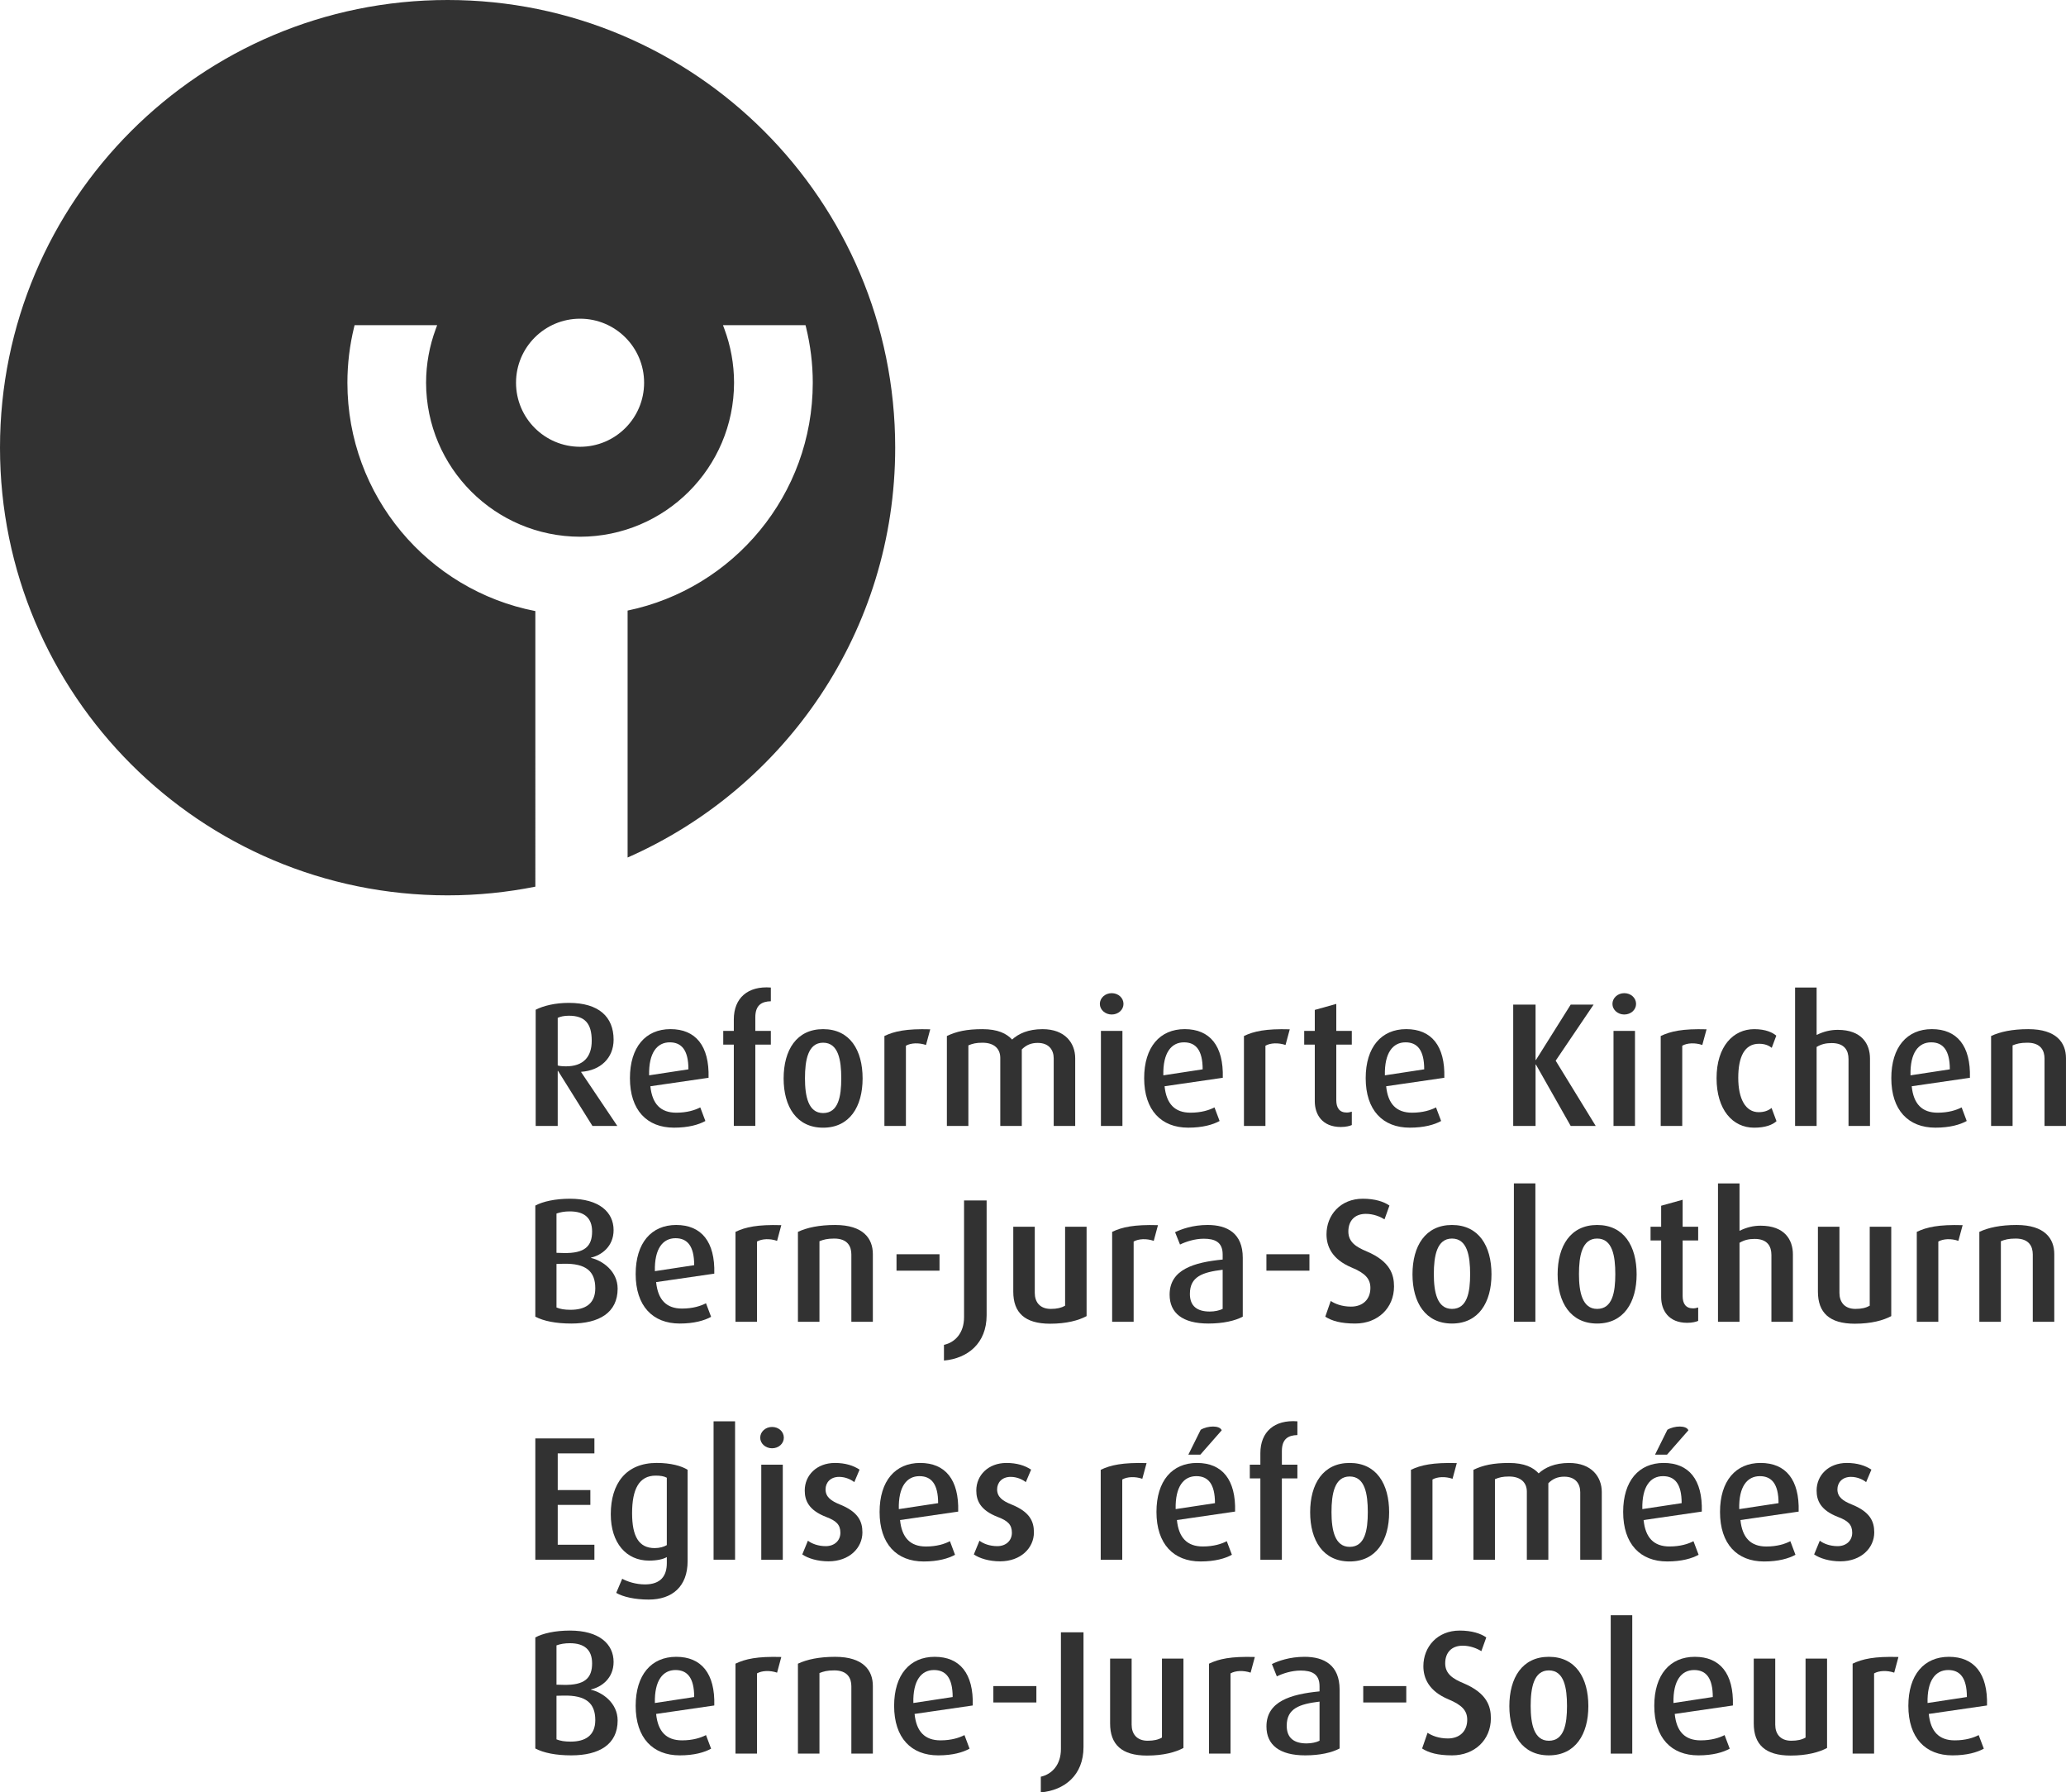 <?xml version="1.0" encoding="utf-8"?>
<!-- Generator: Adobe Illustrator 16.0.0, SVG Export Plug-In . SVG Version: 6.00 Build 0)  -->
<!DOCTYPE svg PUBLIC "-//W3C//DTD SVG 1.1//EN" "http://www.w3.org/Graphics/SVG/1.1/DTD/svg11.dtd">
<svg version="1.1" id="Layer_1" xmlns="http://www.w3.org/2000/svg" xmlns:xlink="http://www.w3.org/1999/xlink" x="0px" y="0px"
	 width="175px" height="151.79px" viewBox="0 0 175 151.79" enable-background="new 0 0 175 151.79" xml:space="preserve">
<g>
	<g>
		<defs>
			<rect id="SVGID_1_" width="175" height="151.794"/>
		</defs>
		<clipPath id="SVGID_2_">
			<use xlink:href="#SVGID_1_"  overflow="visible"/>
		</clipPath>
		<path clip-path="url(#SVGID_2_)" fill="#323232" d="M49.136,37.837c-2.996-0.001-5.426-2.428-5.426-5.425
			c0-2.995,2.43-5.422,5.426-5.422c2.997,0,5.423,2.427,5.423,5.422C54.559,35.409,52.132,37.836,49.136,37.837 M75.827,37.912
			C75.827,16.976,58.852,0,37.914,0C16.974,0,0,16.976,0,37.912c0,20.939,16.974,37.913,37.914,37.913
			c2.546,0,5.032-0.257,7.433-0.736V51.751c-9.072-1.761-15.92-9.747-15.92-19.339c0-1.614,0.197-3.181,0.562-4.685l0.047-0.188
			h6.994l-0.123,0.332c-0.524,1.416-0.813,2.944-0.816,4.541c0.015,7.203,5.843,13.03,13.045,13.043
			c7.203-0.013,13.028-5.84,13.043-13.043c-0.004-1.597-0.289-3.125-0.816-4.541l-0.123-0.332h6.992l0.047,0.188
			c0.366,1.504,0.567,3.07,0.567,4.685c-0.002,9.505-6.729,17.438-15.685,19.296v20.913C66.503,66.753,75.827,53.423,75.827,37.912"
			/>
		<path clip-path="url(#SVGID_2_)" fill="#323232" d="M48.182,86.019c-0.403,0-0.717,0.075-0.941,0.18v4.031
			c0.12,0.046,0.418,0.075,0.702,0.075c1.463,0,2.179-0.791,2.179-2.164C50.122,86.706,49.57,86.019,48.182,86.019 M50.182,95.352
			l-2.911-4.658h-0.03v4.658h-1.866v-9.84c0.642-0.329,1.628-0.581,2.807-0.581c2.554,0,3.793,1.194,3.793,3.12
			c0,1.552-1.121,2.614-2.748,2.717v0.03l3.061,4.554H50.182z"/>
		<path clip-path="url(#SVGID_2_)" fill="#323232" d="M56.733,88.273c-1.063,0-1.793,0.866-1.75,2.794l3.33-0.508
			C58.313,88.931,57.733,88.273,56.733,88.273 M55.09,91.992c0.151,1.494,0.866,2.239,2.194,2.239c0.927,0,1.599-0.224,2.032-0.448
			l0.433,1.151c-0.567,0.313-1.435,0.565-2.659,0.565c-2.284,0-3.732-1.476-3.732-4.194c0-2.628,1.329-4.151,3.434-4.151
			c2.134,0,3.3,1.418,3.226,4.121L55.09,91.992z"/>
		<path clip-path="url(#SVGID_2_)" fill="#323232" d="M63.979,88.468v6.883h-1.821v-6.883h-0.896v-1.164h0.896v-0.971
			c0-1.807,1.179-2.852,3.136-2.701v1.162c-0.778,0.018-1.315,0.329-1.315,1.36v1.149h1.315v1.164H63.979z"/>
		<path clip-path="url(#SVGID_2_)" fill="#323232" d="M69.722,88.304c-1.284,0-1.537,1.48-1.537,3.017
			c0,1.521,0.281,2.941,1.537,2.941c1.299,0,1.537-1.42,1.537-2.941C71.258,89.784,71.021,88.304,69.722,88.304 M69.722,95.501
			c-2.254,0-3.345-1.791-3.345-4.166c0-2.404,1.091-4.18,3.345-4.18c2.269,0,3.345,1.775,3.345,4.18
			C73.066,93.71,71.976,95.501,69.722,95.501"/>
		<path clip-path="url(#SVGID_2_)" fill="#323232" d="M78.437,88.497c-0.612-0.207-1.284-0.177-1.702,0.062v6.794h-1.822v-7.616
			c0.835-0.402,1.852-0.627,3.882-0.568L78.437,88.497z"/>
		<path clip-path="url(#SVGID_2_)" fill="#323232" d="M89.254,95.352v-5.719c0-0.701-0.389-1.312-1.358-1.312
			c-0.553,0-0.971,0.177-1.345,0.552v6.479h-1.823v-5.764c0-0.776-0.521-1.283-1.506-1.283c-0.538,0-0.838,0.074-1.196,0.225v6.822
			h-1.821v-7.615c0.806-0.388,1.673-0.581,3.017-0.581c1.298,0,2.045,0.374,2.508,0.881c0.537-0.494,1.358-0.881,2.584-0.881
			c1.912,0,2.761,1.192,2.761,2.463v5.733H89.254z"/>
		<path clip-path="url(#SVGID_2_)" fill="#323232" d="M93.254,87.304h1.821v8.049h-1.821V87.304z M94.165,85.916
			c-0.551,0-1.002-0.404-1.002-0.896c0-0.508,0.451-0.911,1.002-0.911c0.566,0,1,0.403,1,0.911
			C95.165,85.512,94.731,85.916,94.165,85.916"/>
		<path clip-path="url(#SVGID_2_)" fill="#323232" d="M100.29,88.273c-1.063,0-1.794,0.866-1.75,2.794l3.331-0.508
			C101.871,88.931,101.289,88.273,100.29,88.273 M98.645,91.992c0.153,1.494,0.867,2.239,2.196,2.239
			c0.927,0,1.597-0.224,2.032-0.448l0.433,1.151c-0.568,0.313-1.435,0.565-2.659,0.565c-2.283,0-3.731-1.476-3.731-4.194
			c0-2.628,1.329-4.151,3.433-4.151c2.135,0,3.301,1.418,3.227,4.121L98.645,91.992z"/>
		<path clip-path="url(#SVGID_2_)" fill="#323232" d="M108.891,88.497c-0.612-0.207-1.285-0.177-1.703,0.062v6.794h-1.82v-7.616
			c0.835-0.402,1.849-0.627,3.881-0.568L108.891,88.497z"/>
		<path clip-path="url(#SVGID_2_)" fill="#323232" d="M113.578,95.442c-1.584,0-2.209-1.061-2.209-2.179v-4.795h-0.897v-1.165h0.897
			v-1.776l1.821-0.509v2.285h1.314v1.165h-1.314v4.703c0,0.627,0.255,1.047,0.881,1.047c0.165,0,0.285-0.031,0.434-0.075v1.133
			C114.339,95.352,114.013,95.442,113.578,95.442"/>
		<path clip-path="url(#SVGID_2_)" fill="#323232" d="M119.056,88.273c-1.062,0-1.791,0.866-1.75,2.794l3.331-0.508
			C120.637,88.931,120.056,88.273,119.056,88.273 M117.414,91.992c0.149,1.494,0.864,2.239,2.193,2.239
			c0.927,0,1.6-0.224,2.03-0.448l0.434,1.151c-0.565,0.313-1.435,0.565-2.658,0.565c-2.284,0-3.732-1.476-3.732-4.194
			c0-2.628,1.328-4.151,3.434-4.151c2.135,0,3.301,1.418,3.226,4.121L117.414,91.992z"/>
	</g>
	<polygon fill="#323232" points="133.044,95.352 130.1,90.156 130.069,90.156 130.069,95.352 128.176,95.352 128.176,85.08 
		130.069,85.08 130.069,89.768 130.1,89.768 133.044,85.08 134.984,85.08 131.773,89.827 135.164,95.352 	"/>
	<g>
		<defs>
			<rect id="SVGID_3_" width="175" height="151.794"/>
		</defs>
		<clipPath id="SVGID_4_">
			<use xlink:href="#SVGID_3_"  overflow="visible"/>
		</clipPath>
		<path clip-path="url(#SVGID_4_)" fill="#323232" d="M136.672,87.304h1.819v8.049h-1.819V87.304z M137.583,85.916
			c-0.554,0-1.002-0.404-1.002-0.896c0-0.508,0.448-0.911,1.002-0.911c0.566,0,1,0.403,1,0.911
			C138.583,85.512,138.149,85.916,137.583,85.916"/>
		<path clip-path="url(#SVGID_4_)" fill="#323232" d="M144.193,88.497c-0.611-0.207-1.281-0.177-1.699,0.062v6.794h-1.824v-7.616
			c0.839-0.402,1.852-0.627,3.884-0.568L144.193,88.497z"/>
		<path clip-path="url(#SVGID_4_)" fill="#323232" d="M148.582,95.501c-1.836,0-3.181-1.539-3.181-4.195
			c0-2.673,1.403-4.15,3.194-4.15c0.984,0,1.568,0.299,1.865,0.552l-0.385,1.03c-0.227-0.18-0.554-0.344-1.076-0.344
			c-1.24,0-1.761,1.121-1.761,2.884c0,1.773,0.612,2.909,1.729,2.909c0.495,0,0.84-0.148,1.092-0.357l0.418,1.12
			C150.151,95.249,149.552,95.501,148.582,95.501"/>
		<path clip-path="url(#SVGID_4_)" fill="#323232" d="M156.578,95.352v-5.659c0-0.717-0.327-1.357-1.42-1.357
			c-0.492,0-0.88,0.087-1.282,0.328v6.688h-1.824V83.633h1.824v4.013c0.612-0.297,1.18-0.431,1.791-0.431
			c2.032,0,2.73,1.194,2.73,2.433v5.704H156.578z"/>
		<path clip-path="url(#SVGID_4_)" fill="#323232" d="M163.576,88.273c-1.061,0-1.793,0.866-1.747,2.794l3.331-0.508
			C165.16,88.931,164.576,88.273,163.576,88.273 M161.932,91.992c0.149,1.494,0.869,2.239,2.198,2.239
			c0.925,0,1.595-0.224,2.03-0.448l0.431,1.151c-0.566,0.313-1.431,0.565-2.656,0.565c-2.284,0-3.732-1.476-3.732-4.194
			c0-2.628,1.329-4.151,3.435-4.151c2.136,0,3.298,1.418,3.224,4.121L161.932,91.992z"/>
		<path clip-path="url(#SVGID_4_)" fill="#323232" d="M173.181,95.352v-5.704c0-0.656-0.302-1.343-1.45-1.343
			c-0.598,0-0.912,0.089-1.255,0.225v6.822h-1.821v-7.615c0.761-0.358,1.791-0.581,3.151-0.581c2.405,0,3.193,1.165,3.193,2.463
			v5.733H173.181z"/>
		<path clip-path="url(#SVGID_4_)" fill="#323232" d="M47.719,107.025l-0.582,0.015v3.687c0.329,0.137,0.687,0.196,1.194,0.196
			c1.223,0,2.092-0.493,2.092-1.821C50.423,107.682,49.661,106.979,47.719,107.025 M48.272,102.59c-0.448,0-0.792,0.061-1.135,0.181
			v3.327l0.582,0.017c1.823,0.045,2.435-0.582,2.435-1.821C50.154,103.159,49.511,102.59,48.272,102.59 M48.391,112.087
			c-1.299,0-2.344-0.209-3.047-0.582v-9.408c0.627-0.343,1.687-0.58,2.928-0.58c2.477,0,3.702,1.134,3.702,2.655
			c0,1.405-1.044,2.136-1.911,2.332v0.028c0.94,0.209,2.254,1.104,2.254,2.599C52.317,111.176,50.735,112.087,48.391,112.087"/>
		<path clip-path="url(#SVGID_4_)" fill="#323232" d="M57.219,104.861c-1.06,0-1.791,0.863-1.748,2.791l3.33-0.508
			C58.801,105.516,58.219,104.861,57.219,104.861 M55.577,108.578c0.149,1.493,0.864,2.241,2.194,2.241
			c0.926,0,1.599-0.225,2.03-0.45l0.433,1.15c-0.565,0.312-1.433,0.568-2.657,0.568c-2.285,0-3.733-1.479-3.733-4.198
			c0-2.627,1.33-4.149,3.433-4.149c2.136,0,3.301,1.42,3.226,4.122L55.577,108.578z"/>
		<path clip-path="url(#SVGID_4_)" fill="#323232" d="M65.823,105.085c-0.612-0.211-1.285-0.18-1.703,0.058v6.795h-1.821v-7.614
			c0.835-0.404,1.85-0.629,3.881-0.568L65.823,105.085z"/>
		<path clip-path="url(#SVGID_4_)" fill="#323232" d="M72.114,111.938v-5.702c0-0.659-0.299-1.345-1.448-1.345
			c-0.597,0-0.91,0.089-1.254,0.224v6.823h-1.823v-7.615c0.762-0.359,1.793-0.582,3.152-0.582c2.403,0,3.194,1.165,3.194,2.463
			v5.734H72.114z"/>
	</g>
	<rect x="75.939" y="106.219" fill="#323232" width="3.642" height="1.391"/>
	<g>
		<defs>
			<rect id="SVGID_5_" width="175" height="151.794"/>
		</defs>
		<clipPath id="SVGID_6_">
			<use xlink:href="#SVGID_5_"  overflow="visible"/>
		</clipPath>
		<path clip-path="url(#SVGID_6_)" fill="#323232" d="M79.958,115.222v-1.329c0.94-0.207,1.702-0.999,1.702-2.343v-9.885h1.912
			v9.721C83.572,113.774,81.958,115.043,79.958,115.222"/>
		<path clip-path="url(#SVGID_6_)" fill="#323232" d="M88.949,112.102c-2.149,0-3.12-0.939-3.12-2.719v-5.493h1.821v5.6
			c0,0.763,0.418,1.358,1.36,1.358c0.523,0,0.895-0.092,1.209-0.27v-6.688h1.82v7.569C91.369,111.817,90.355,112.102,88.949,112.102
			"/>
		<path clip-path="url(#SVGID_6_)" fill="#323232" d="M97.728,105.085c-0.612-0.211-1.285-0.18-1.703,0.058v6.795h-1.821v-7.614
			c0.836-0.404,1.853-0.629,3.882-0.568L97.728,105.085z"/>
		<path clip-path="url(#SVGID_6_)" fill="#323232" d="M103.565,107.533c-1.718,0.208-2.776,0.581-2.776,2.044
			c0,1.046,0.625,1.494,1.688,1.494c0.418,0,0.818-0.09,1.088-0.224V107.533z M102.356,112.087c-2.196,0-3.284-0.896-3.284-2.446
			c0-2.123,2.043-2.735,4.493-2.974v-0.432c0-1.047-0.658-1.331-1.598-1.331c-0.777,0-1.522,0.254-2.015,0.493l-0.418-1.045
			c0.521-0.254,1.491-0.612,2.76-0.612c1.658,0,2.974,0.702,2.974,2.777v4.988C104.625,111.85,103.61,112.087,102.356,112.087"/>
	</g>
	<rect x="107.271" y="106.219" fill="#323232" width="3.644" height="1.391"/>
	<g>
		<defs>
			<rect id="SVGID_7_" width="175" height="151.794"/>
		</defs>
		<clipPath id="SVGID_8_">
			<use xlink:href="#SVGID_7_"  overflow="visible"/>
		</clipPath>
		<path clip-path="url(#SVGID_8_)" fill="#323232" d="M114.796,112.087c-1.224,0-1.988-0.225-2.539-0.582l0.462-1.329
			c0.357,0.237,0.939,0.478,1.718,0.478c1.015,0,1.642-0.627,1.642-1.582c0-0.776-0.446-1.256-1.595-1.731
			c-1.676-0.703-2.123-1.809-2.123-2.811c0-1.627,1.179-3.013,3.078-3.013c1.029,0,1.791,0.252,2.254,0.58l-0.418,1.166
			c-0.36-0.224-0.927-0.464-1.584-0.464c-0.939,0-1.479,0.584-1.479,1.494c0,0.896,0.659,1.313,1.554,1.685
			c2.015,0.854,2.314,1.989,2.314,2.973C118.08,110.772,116.707,112.087,114.796,112.087"/>
		<path clip-path="url(#SVGID_8_)" fill="#323232" d="M122.988,104.89c-1.282,0-1.536,1.479-1.536,3.016
			c0,1.522,0.282,2.942,1.536,2.942c1.299,0,1.539-1.42,1.539-2.942C124.527,106.368,124.287,104.89,122.988,104.89
			 M122.988,112.087c-2.254,0-3.344-1.791-3.344-4.166c0-2.404,1.09-4.18,3.344-4.18c2.271,0,3.348,1.775,3.348,4.18
			C126.336,110.296,125.242,112.087,122.988,112.087"/>
	</g>
	<rect x="128.234" y="100.218" fill="#323232" width="1.82" height="11.719"/>
	<g>
		<defs>
			<rect id="SVGID_9_" width="175" height="151.794"/>
		</defs>
		<clipPath id="SVGID_10_">
			<use xlink:href="#SVGID_9_"  overflow="visible"/>
		</clipPath>
		<path clip-path="url(#SVGID_10_)" fill="#323232" d="M135.285,104.89c-1.287,0-1.539,1.479-1.539,3.016
			c0,1.522,0.285,2.942,1.539,2.942c1.3,0,1.539-1.42,1.539-2.942C136.824,106.368,136.585,104.89,135.285,104.89 M135.285,112.087
			c-2.254,0-3.347-1.791-3.347-4.166c0-2.404,1.093-4.18,3.347-4.18c2.268,0,3.345,1.775,3.345,4.18
			C138.63,110.296,137.539,112.087,135.285,112.087"/>
		<path clip-path="url(#SVGID_10_)" fill="#323232" d="M142.917,112.026c-1.584,0-2.209-1.06-2.209-2.179v-4.794h-0.898v-1.164
			h0.898v-1.778l1.82-0.507v2.285h1.315v1.164h-1.315v4.704c0,0.627,0.252,1.045,0.881,1.045c0.165,0,0.282-0.03,0.435-0.075v1.135
			C143.678,111.937,143.348,112.026,142.917,112.026"/>
		<path clip-path="url(#SVGID_10_)" fill="#323232" d="M150.047,111.938v-5.659c0-0.718-0.327-1.358-1.418-1.358
			c-0.493,0-0.881,0.09-1.284,0.328v6.689h-1.823v-11.719h1.823v4.015c0.614-0.299,1.179-0.433,1.791-0.433
			c2.032,0,2.732,1.193,2.732,2.435v5.702H150.047z"/>
		<path clip-path="url(#SVGID_10_)" fill="#323232" d="M157.109,112.102c-2.151,0-3.123-0.939-3.123-2.719v-5.493h1.823v5.6
			c0,0.763,0.418,1.358,1.357,1.358c0.523,0,0.897-0.092,1.209-0.27v-6.688h1.823v7.569
			C159.526,111.817,158.512,112.102,157.109,112.102"/>
		<path clip-path="url(#SVGID_10_)" fill="#323232" d="M165.885,105.085c-0.612-0.211-1.282-0.18-1.7,0.058v6.795h-1.824v-7.614
			c0.839-0.404,1.853-0.629,3.884-0.568L165.885,105.085z"/>
		<path clip-path="url(#SVGID_10_)" fill="#323232" d="M172.186,111.938v-5.702c0-0.659-0.299-1.345-1.448-1.345
			c-0.599,0-0.91,0.089-1.254,0.224v6.823h-1.824v-7.615c0.761-0.359,1.791-0.582,3.153-0.582c2.403,0,3.194,1.165,3.194,2.463
			v5.734H172.186z"/>
	</g>
	<polygon fill="#323232" points="45.345,132.088 45.345,121.817 50.349,121.817 50.349,123.085 47.242,123.085 47.242,126.19 
		50.006,126.19 50.006,127.446 47.242,127.446 47.242,130.819 50.349,130.819 50.349,132.088 	"/>
	<g>
		<defs>
			<rect id="SVGID_11_" width="175" height="151.794"/>
		</defs>
		<clipPath id="SVGID_12_">
			<use xlink:href="#SVGID_11_"  overflow="visible"/>
		</clipPath>
		<path clip-path="url(#SVGID_12_)" fill="#323232" d="M56.482,125.146c-0.239-0.134-0.553-0.179-0.941-0.179
			c-1.42,0-2,1.164-2,3.181c0,1.954,0.565,2.956,1.911,2.956c0.418,0,0.776-0.104,1.03-0.252V125.146z M54.945,135.464
			c-1.149,0-2.166-0.224-2.748-0.567l0.507-1.195c0.463,0.255,1.181,0.478,1.928,0.478c1.343,0,1.851-0.729,1.851-1.807v-0.507
			c-0.312,0.179-0.821,0.298-1.508,0.298c-1.927,0-3.239-1.494-3.239-3.927c0-2.612,1.298-4.345,3.896-4.345
			c1.179,0,2.106,0.254,2.612,0.582v7.734C58.244,134.359,56.943,135.464,54.945,135.464"/>
	</g>
	<rect x="60.443" y="120.368" fill="#323232" width="1.821" height="11.719"/>
	<g>
		<defs>
			<rect id="SVGID_13_" width="175" height="151.794"/>
		</defs>
		<clipPath id="SVGID_14_">
			<use xlink:href="#SVGID_13_"  overflow="visible"/>
		</clipPath>
		<path clip-path="url(#SVGID_14_)" fill="#323232" d="M64.483,124.042h1.823v8.047h-1.823V124.042z M65.396,122.651
			c-0.554,0-1.002-0.4-1.002-0.896c0-0.507,0.448-0.91,1.002-0.91c0.567,0,0.998,0.403,0.998,0.91
			C66.394,122.251,65.962,122.651,65.396,122.651"/>
		<path clip-path="url(#SVGID_14_)" fill="#323232" d="M70.183,132.225c-0.94,0-1.748-0.254-2.226-0.584l0.478-1.164
			c0.3,0.239,0.851,0.463,1.507,0.463c0.749,0,1.243-0.477,1.243-1.135c0-0.688-0.36-1.016-1.181-1.328
			c-1.524-0.583-1.838-1.418-1.838-2.254c0-1.287,1.017-2.329,2.554-2.329c0.894,0,1.569,0.222,2.09,0.565l-0.446,1.06
			c-0.24-0.194-0.718-0.446-1.287-0.446c-0.745,0-1.148,0.491-1.148,1.058c0,0.659,0.493,0.986,1.193,1.271
			c1.569,0.627,1.929,1.433,1.929,2.373C73.051,131.088,71.944,132.225,70.183,132.225"/>
		<path clip-path="url(#SVGID_14_)" fill="#323232" d="M77.88,125.012c-1.06,0-1.791,0.866-1.746,2.792l3.33-0.506
			C79.464,125.669,78.882,125.012,77.88,125.012 M76.238,128.729c0.149,1.494,0.866,2.241,2.196,2.241
			c0.925,0,1.597-0.225,2.03-0.45l0.431,1.151c-0.565,0.313-1.431,0.567-2.655,0.567c-2.286,0-3.734-1.478-3.734-4.196
			c0-2.628,1.331-4.149,3.434-4.149c2.136,0,3.299,1.418,3.224,4.121L76.238,128.729z"/>
		<path clip-path="url(#SVGID_14_)" fill="#323232" d="M84.712,132.225c-0.939,0-1.746-0.254-2.224-0.584l0.478-1.164
			c0.298,0.239,0.852,0.463,1.507,0.463c0.748,0,1.239-0.477,1.239-1.135c0-0.688-0.356-1.016-1.177-1.328
			c-1.523-0.583-1.838-1.418-1.838-2.254c0-1.287,1.015-2.329,2.552-2.329c0.898,0,1.568,0.222,2.092,0.565l-0.45,1.06
			c-0.237-0.194-0.714-0.446-1.282-0.446c-0.746,0-1.149,0.491-1.149,1.058c0,0.659,0.491,0.986,1.194,1.271
			c1.569,0.627,1.924,1.433,1.924,2.373C87.578,131.088,86.473,132.225,84.712,132.225"/>
		<path clip-path="url(#SVGID_14_)" fill="#323232" d="M96.759,125.235c-0.611-0.209-1.281-0.179-1.699,0.06v6.793h-1.824v-7.613
			c0.835-0.403,1.852-0.627,3.884-0.569L96.759,125.235z"/>
		<path clip-path="url(#SVGID_14_)" fill="#323232" d="M101.676,123.189h-1.016l1.046-2.106c0.596-0.356,1.612-0.388,1.778,0.046
			L101.676,123.189z M101.333,125.012c-1.062,0-1.791,0.866-1.75,2.79l3.331-0.504C102.914,125.667,102.333,125.012,101.333,125.012
			 M99.691,128.729c0.148,1.492,0.864,2.238,2.192,2.238c0.928,0,1.601-0.222,2.031-0.447l0.434,1.149
			c-0.565,0.315-1.435,0.567-2.658,0.567c-2.284,0-3.732-1.479-3.732-4.195c0-2.627,1.328-4.148,3.434-4.148
			c2.135,0,3.301,1.416,3.226,4.119L99.691,128.729z"/>
		<path clip-path="url(#SVGID_14_)" fill="#323232" d="M108.58,125.204v6.884h-1.821v-6.884h-0.895v-1.162h0.895v-0.973
			c0-1.806,1.179-2.851,3.136-2.701v1.164c-0.778,0.016-1.314,0.328-1.314,1.358v1.151h1.314v1.162H108.58z"/>
		<path clip-path="url(#SVGID_14_)" fill="#323232" d="M114.323,125.04c-1.285,0-1.539,1.48-1.539,3.018
			c0,1.522,0.282,2.942,1.539,2.942c1.299,0,1.536-1.42,1.536-2.942C115.859,126.521,115.622,125.04,114.323,125.04
			 M114.323,132.237c-2.254,0-3.347-1.791-3.347-4.166c0-2.404,1.093-4.178,3.347-4.178c2.267,0,3.344,1.773,3.344,4.178
			C117.667,130.446,116.577,132.237,114.323,132.237"/>
		<path clip-path="url(#SVGID_14_)" fill="#323232" d="M123.037,125.235c-0.612-0.209-1.282-0.179-1.7,0.06v6.793h-1.824v-7.613
			c0.84-0.403,1.853-0.627,3.885-0.569L123.037,125.235z"/>
		<path clip-path="url(#SVGID_14_)" fill="#323232" d="M133.854,132.088v-5.717c0-0.703-0.388-1.315-1.357-1.315
			c-0.554,0-0.972,0.18-1.345,0.555v6.478h-1.821v-5.764c0-0.776-0.523-1.283-1.509-1.283c-0.538,0-0.836,0.076-1.193,0.226v6.821
			h-1.822v-7.614c0.807-0.389,1.672-0.58,3.016-0.58c1.298,0,2.048,0.372,2.508,0.881c0.537-0.495,1.36-0.881,2.585-0.881
			c1.911,0,2.763,1.192,2.763,2.461v5.733H133.854z"/>
		<path clip-path="url(#SVGID_14_)" fill="#323232" d="M141.206,123.189h-1.016l1.046-2.106c0.596-0.356,1.612-0.388,1.778,0.046
			L141.206,123.189z M140.863,125.012c-1.062,0-1.791,0.866-1.75,2.79l3.331-0.504C142.444,125.667,141.865,125.012,140.863,125.012
			 M139.222,128.729c0.148,1.492,0.863,2.238,2.192,2.238c0.927,0,1.601-0.222,2.031-0.447l0.435,1.149
			c-0.566,0.315-1.436,0.567-2.659,0.567c-2.284,0-3.732-1.479-3.732-4.195c0-2.627,1.328-4.148,3.433-4.148
			c2.136,0,3.303,1.416,3.229,4.119L139.222,128.729z"/>
		<path clip-path="url(#SVGID_14_)" fill="#323232" d="M149.068,125.012c-1.062,0-1.795,0.866-1.748,2.792l3.331-0.506
			C150.651,125.669,150.066,125.012,149.068,125.012 M147.423,128.729c0.153,1.494,0.869,2.241,2.196,2.241
			c0.927,0,1.597-0.225,2.032-0.45l0.434,1.151c-0.57,0.313-1.434,0.567-2.66,0.567c-2.284,0-3.731-1.478-3.731-4.196
			c0-2.628,1.328-4.149,3.435-4.149c2.135,0,3.301,1.418,3.226,4.121L147.423,128.729z"/>
		<path clip-path="url(#SVGID_14_)" fill="#323232" d="M155.892,132.225c-0.94,0-1.746-0.254-2.226-0.584l0.479-1.164
			c0.298,0.239,0.853,0.463,1.506,0.463c0.748,0,1.24-0.477,1.24-1.135c0-0.688-0.36-1.016-1.179-1.328
			c-1.523-0.583-1.836-1.418-1.836-2.254c0-1.287,1.013-2.329,2.552-2.329c0.897,0,1.568,0.222,2.09,0.565l-0.448,1.06
			c-0.237-0.194-0.714-0.446-1.281-0.446c-0.748,0-1.151,0.491-1.151,1.058c0,0.659,0.493,0.986,1.196,1.271
			c1.566,0.627,1.924,1.433,1.924,2.373C158.758,131.088,157.652,132.225,155.892,132.225"/>
		<path clip-path="url(#SVGID_14_)" fill="#323232" d="M47.719,143.596l-0.582,0.015v3.69c0.329,0.133,0.687,0.192,1.194,0.192
			c1.223,0,2.092-0.492,2.092-1.822C50.423,144.253,49.661,143.553,47.719,143.596 M48.272,139.16c-0.448,0-0.792,0.062-1.135,0.182
			v3.33l0.582,0.014c1.823,0.044,2.435-0.583,2.435-1.822C50.154,139.729,49.511,139.16,48.272,139.16 M48.391,148.657
			c-1.299,0-2.344-0.209-3.047-0.582v-9.405c0.627-0.344,1.687-0.582,2.928-0.582c2.477,0,3.702,1.134,3.702,2.656
			c0,1.403-1.044,2.136-1.911,2.329v0.029c0.94,0.209,2.254,1.105,2.254,2.599C52.317,147.746,50.735,148.657,48.391,148.657"/>
		<path clip-path="url(#SVGID_14_)" fill="#323232" d="M57.219,141.431c-1.06,0-1.791,0.866-1.748,2.792l3.33-0.506
			C58.801,142.088,58.219,141.431,57.219,141.431 M55.577,145.149c0.149,1.493,0.864,2.237,2.194,2.237
			c0.926,0,1.599-0.222,2.03-0.446l0.433,1.15c-0.565,0.314-1.433,0.567-2.657,0.567c-2.285,0-3.733-1.479-3.733-4.195
			c0-2.628,1.33-4.151,3.433-4.151c2.136,0,3.301,1.416,3.226,4.121L55.577,145.149z"/>
		<path clip-path="url(#SVGID_14_)" fill="#323232" d="M65.823,141.653c-0.612-0.207-1.285-0.177-1.703,0.063v6.792h-1.821v-7.616
			c0.835-0.402,1.85-0.626,3.881-0.566L65.823,141.653z"/>
		<path clip-path="url(#SVGID_14_)" fill="#323232" d="M72.114,148.508v-5.704c0-0.656-0.299-1.343-1.448-1.343
			c-0.597,0-0.91,0.089-1.254,0.225v6.822h-1.823v-7.615c0.762-0.357,1.793-0.581,3.152-0.581c2.403,0,3.194,1.165,3.194,2.463
			v5.733H72.114z"/>
		<path clip-path="url(#SVGID_14_)" fill="#323232" d="M79.111,141.431c-1.06,0-1.791,0.866-1.746,2.792l3.33-0.506
			C80.695,142.088,80.113,141.431,79.111,141.431 M77.469,145.149c0.149,1.493,0.866,2.237,2.196,2.237
			c0.925,0,1.597-0.222,2.03-0.446l0.431,1.15c-0.565,0.314-1.431,0.567-2.655,0.567c-2.286,0-3.734-1.479-3.734-4.195
			c0-2.628,1.331-4.151,3.434-4.151c2.136,0,3.299,1.416,3.226,4.121L77.469,145.149z"/>
	</g>
	<rect x="84.142" y="142.79" fill="#323232" width="3.644" height="1.388"/>
	<g>
		<defs>
			<rect id="SVGID_15_" width="175" height="151.794"/>
		</defs>
		<clipPath id="SVGID_16_">
			<use xlink:href="#SVGID_15_"  overflow="visible"/>
		</clipPath>
		<path clip-path="url(#SVGID_16_)" fill="#323232" d="M88.162,151.794v-1.328c0.939-0.211,1.703-1.002,1.703-2.346v-9.883h1.913
			v9.719C91.778,150.346,90.164,151.615,88.162,151.794"/>
		<path clip-path="url(#SVGID_16_)" fill="#323232" d="M97.154,148.674c-2.151,0-3.123-0.943-3.123-2.718v-5.495h1.824v5.6
			c0,0.761,0.418,1.357,1.356,1.357c0.526,0,0.897-0.089,1.212-0.268v-6.689h1.82v7.57
			C99.574,148.389,98.558,148.674,97.154,148.674"/>
		<path clip-path="url(#SVGID_16_)" fill="#323232" d="M105.933,141.653c-0.611-0.207-1.284-0.177-1.702,0.063v6.792h-1.821v-7.616
			c0.835-0.402,1.849-0.626,3.881-0.566L105.933,141.653z"/>
		<path clip-path="url(#SVGID_16_)" fill="#323232" d="M111.771,144.104c-1.717,0.21-2.78,0.583-2.78,2.046
			c0,1.045,0.63,1.495,1.688,1.495c0.418,0,0.823-0.092,1.092-0.226V144.104z M110.56,148.657c-2.194,0-3.286-0.896-3.286-2.447
			c0-2.121,2.047-2.732,4.497-2.972v-0.434c0-1.045-0.657-1.329-1.597-1.329c-0.778,0-1.526,0.252-2.02,0.493l-0.418-1.045
			c0.526-0.254,1.494-0.612,2.764-0.612c1.659,0,2.971,0.702,2.971,2.778v4.985C112.831,148.419,111.815,148.657,110.56,148.657"/>
	</g>
	<rect x="115.473" y="142.79" fill="#323232" width="3.645" height="1.388"/>
	<g>
		<defs>
			<rect id="SVGID_17_" width="175" height="151.794"/>
		</defs>
		<clipPath id="SVGID_18_">
			<use xlink:href="#SVGID_17_"  overflow="visible"/>
		</clipPath>
		<path clip-path="url(#SVGID_18_)" fill="#323232" d="M122.998,148.657c-1.224,0-1.984-0.224-2.539-0.582l0.462-1.329
			c0.36,0.239,0.943,0.479,1.718,0.479c1.017,0,1.642-0.627,1.642-1.582c0-0.778-0.446-1.254-1.597-1.734
			c-1.67-0.699-2.118-1.806-2.118-2.806c0-1.629,1.179-3.015,3.075-3.015c1.029,0,1.791,0.252,2.254,0.582l-0.418,1.163
			c-0.357-0.224-0.928-0.464-1.581-0.464c-0.942,0-1.481,0.584-1.481,1.494c0,0.896,0.659,1.314,1.557,1.688
			c2.015,0.851,2.312,1.986,2.312,2.971C126.282,147.344,124.909,148.657,122.998,148.657"/>
		<path clip-path="url(#SVGID_18_)" fill="#323232" d="M131.194,141.462c-1.282,0-1.539,1.479-1.539,3.016
			c0,1.523,0.285,2.941,1.539,2.941c1.299,0,1.539-1.418,1.539-2.941C132.733,142.94,132.493,141.462,131.194,141.462
			 M131.194,148.657c-2.254,0-3.345-1.791-3.345-4.166c0-2.403,1.091-4.18,3.345-4.18c2.271,0,3.347,1.776,3.347,4.18
			C134.541,146.866,133.448,148.657,131.194,148.657"/>
	</g>
	<rect x="136.436" y="136.79" fill="#323232" width="1.824" height="11.719"/>
	<g>
		<defs>
			<rect id="SVGID_19_" width="175" height="151.794"/>
		</defs>
		<clipPath id="SVGID_20_">
			<use xlink:href="#SVGID_19_"  overflow="visible"/>
		</clipPath>
		<path clip-path="url(#SVGID_20_)" fill="#323232" d="M143.5,141.431c-1.062,0-1.791,0.866-1.75,2.792l3.331-0.506
			C145.081,142.088,144.502,141.431,143.5,141.431 M141.858,145.149c0.149,1.493,0.864,2.237,2.193,2.237
			c0.927,0,1.6-0.222,2.03-0.446l0.434,1.15c-0.565,0.314-1.435,0.567-2.658,0.567c-2.284,0-3.732-1.479-3.732-4.195
			c0-2.628,1.328-4.151,3.434-4.151c2.135,0,3.301,1.416,3.226,4.121L141.858,145.149z"/>
		<path clip-path="url(#SVGID_20_)" fill="#323232" d="M151.671,148.674c-2.151,0-3.12-0.943-3.12-2.718v-5.495h1.82v5.6
			c0,0.761,0.418,1.357,1.36,1.357c0.521,0,0.894-0.089,1.208-0.268v-6.689h1.821v7.57
			C154.091,148.389,153.071,148.674,151.671,148.674"/>
		<path clip-path="url(#SVGID_20_)" fill="#323232" d="M160.449,141.653c-0.612-0.207-1.287-0.177-1.705,0.063v6.792h-1.818v-7.616
			c0.835-0.402,1.849-0.626,3.881-0.566L160.449,141.653z"/>
		<path clip-path="url(#SVGID_20_)" fill="#323232" d="M165.023,141.431c-1.062,0-1.795,0.866-1.75,2.792l3.331-0.506
			C166.604,142.088,166.021,141.431,165.023,141.431 M163.377,145.149c0.152,1.493,0.869,2.237,2.197,2.237
			c0.926,0,1.596-0.222,2.03-0.446l0.435,1.15c-0.57,0.314-1.435,0.567-2.66,0.567c-2.284,0-3.732-1.479-3.732-4.195
			c0-2.628,1.329-4.151,3.436-4.151c2.135,0,3.301,1.416,3.226,4.121L163.377,145.149z"/>
	</g>
</g>
</svg>
